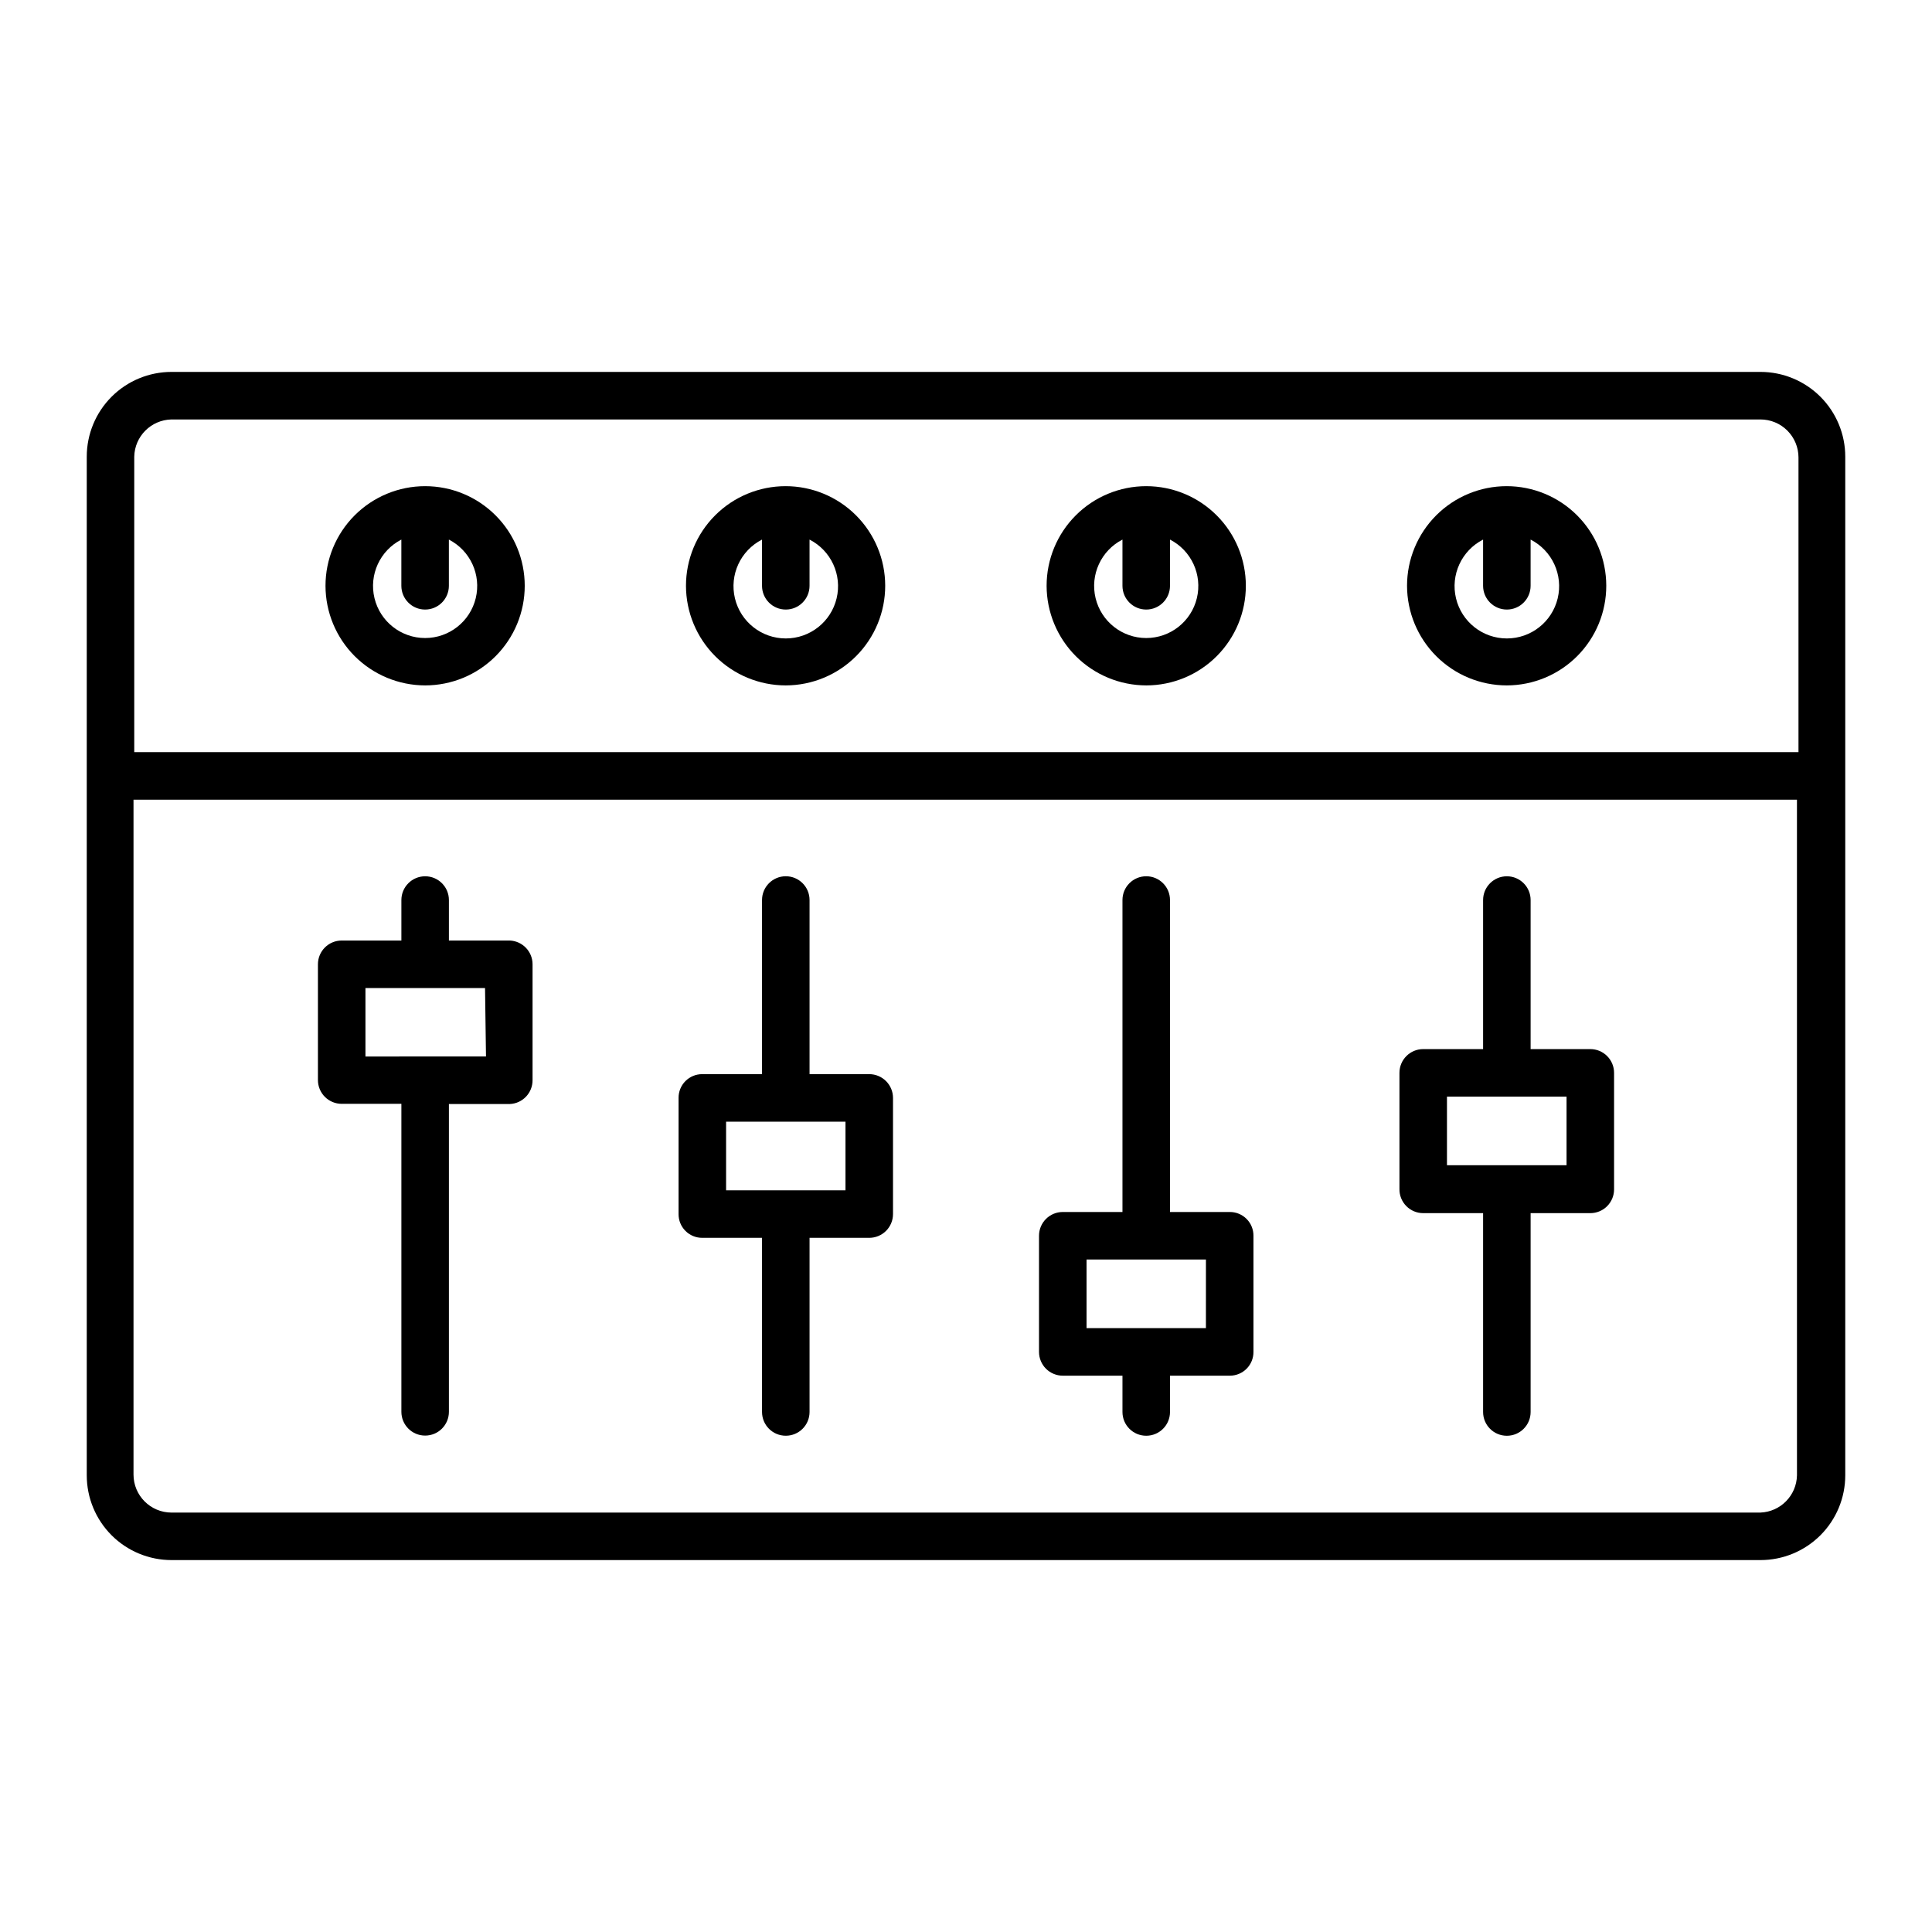 <?xml version="1.0" encoding="UTF-8"?>
<!-- Uploaded to: ICON Repo, www.iconrepo.com, Generator: ICON Repo Mixer Tools -->
<svg fill="#000000" width="800px" height="800px" version="1.1" viewBox="144 144 512 512" xmlns="http://www.w3.org/2000/svg">
 <g>
  <path d="m610.54 242.56h-421.08c-5.961 0-11.676 2.367-15.891 6.582-4.211 4.211-6.578 9.93-6.578 15.887v269.94c0 5.961 2.367 11.676 6.578 15.891 4.215 4.211 9.93 6.578 15.891 6.578h421.08c5.961 0 11.676-2.367 15.891-6.578 4.215-4.215 6.582-9.93 6.582-15.891v-269.94c0-5.957-2.367-11.676-6.582-15.887-4.215-4.215-9.93-6.582-15.891-6.582zm0 302.29h-421.08c-5.566 0-10.078-4.512-10.078-10.078v-178.85h440.83l0.004 179.05c-0.105 5.332-4.344 9.664-9.676 9.875zm-421.08-289.69h421.08c2.672 0 5.238 1.062 7.125 2.953 1.891 1.891 2.953 4.453 2.953 7.125v78.09h-441.04v-78.293c0.105-5.406 4.465-9.766 9.875-9.875z"/>
  <path d="m565.45 422.02h-15.82v-39.5c0-3.477-2.82-6.297-6.297-6.297-3.477 0-6.297 2.82-6.297 6.297v39.5h-15.871c-3.477 0-6.297 2.82-6.297 6.297v30.781c-0.027 1.688 0.625 3.316 1.809 4.519 1.184 1.203 2.801 1.879 4.488 1.879h15.871v52.699c0 3.481 2.82 6.297 6.297 6.297 3.477 0 6.297-2.816 6.297-6.297v-52.699h15.82c1.672 0 3.273-0.66 4.453-1.844 1.18-1.18 1.844-2.781 1.844-4.453v-30.883c0-1.672-0.664-3.273-1.844-4.453-1.18-1.18-2.781-1.844-4.453-1.844zm-6.297 30.781h-31.691v-18.188h31.691z"/>
  <path d="m469.93 465.19h-15.867v-82.676c0-3.477-2.82-6.297-6.301-6.297-3.477 0-6.297 2.82-6.297 6.297v82.676h-15.82c-3.477 0-6.297 2.82-6.297 6.297v30.785c0 1.668 0.664 3.269 1.844 4.453 1.184 1.18 2.785 1.844 4.453 1.844h15.82v9.621c0 3.481 2.82 6.297 6.297 6.297 3.481 0 6.301-2.816 6.301-6.297v-9.621h15.871-0.004c1.668 0 3.266-0.664 4.438-1.848s1.824-2.785 1.812-4.449v-30.785c0.012-1.664-0.641-3.266-1.812-4.449-1.172-1.184-2.769-1.848-4.438-1.848zm-6.348 30.781h-31.637v-18.188h31.641z"/>
  <path d="m374.36 428.66h-15.82v-46.148c0-3.477-2.82-6.297-6.297-6.297-3.481 0-6.297 2.82-6.297 6.297v46.148h-15.871c-1.668 0-3.262 0.668-4.438 1.848-1.172 1.184-1.824 2.785-1.809 4.453v30.781c-0.016 1.664 0.637 3.266 1.809 4.449 1.176 1.184 2.769 1.848 4.438 1.848h15.871v46.148c0 3.481 2.816 6.297 6.297 6.297 3.477 0 6.297-2.816 6.297-6.297v-46.148h15.82c1.668 0 3.269-0.664 4.453-1.844 1.18-1.18 1.844-2.785 1.844-4.453v-30.781c0-1.672-0.664-3.273-1.844-4.453-1.184-1.184-2.785-1.848-4.453-1.848zm-6.297 30.785h-31.641v-18.188h31.641z"/>
  <path d="m279.09 393.25h-16.125v-10.73c0-3.477-2.816-6.297-6.297-6.297-3.477 0-6.297 2.82-6.297 6.297v10.73h-15.82c-3.477 0-6.297 2.82-6.297 6.301v30.68c0 1.672 0.664 3.273 1.844 4.453 1.184 1.18 2.785 1.844 4.453 1.844h15.82v81.617c0 3.481 2.82 6.301 6.297 6.301 3.481 0 6.297-2.82 6.297-6.301v-81.566h16.125c3.398-0.137 6.074-2.945 6.043-6.348v-30.73c-0.023-3.363-2.684-6.113-6.043-6.25zm-6.297 30.73-31.945 0.004v-18.137h31.691z"/>
  <path d="m256.66 325.64c7.004 0 13.719-2.781 18.668-7.734 4.949-4.949 7.731-11.664 7.731-18.664 0-7.004-2.781-13.719-7.731-18.668-4.949-4.953-11.664-7.734-18.668-7.734-7 0-13.715 2.781-18.668 7.734-4.949 4.949-7.731 11.664-7.731 18.668 0.012 6.996 2.797 13.703 7.746 18.652 4.949 4.945 11.656 7.731 18.652 7.746zm-6.297-38.645v12.246c0 3.477 2.82 6.297 6.297 6.297 3.481 0 6.297-2.82 6.297-6.297v-12.246c5.676 2.91 8.617 9.328 7.121 15.523-1.496 6.199-7.043 10.566-13.418 10.566s-11.922-4.367-13.418-10.566c-1.496-6.195 1.445-12.613 7.121-15.523z"/>
  <path d="m352.24 325.64c6.996-0.016 13.703-2.805 18.645-7.762 4.941-4.957 7.711-11.672 7.703-18.672-0.008-7-2.797-13.707-7.75-18.652-4.953-4.945-11.668-7.719-18.664-7.715-7 0.004-13.711 2.789-18.656 7.738-4.949 4.953-7.727 11.664-7.727 18.664 0.012 7.004 2.805 13.719 7.762 18.668 4.961 4.949 11.68 7.731 18.688 7.731zm-6.297-38.641v12.242c0 3.477 2.816 6.297 6.297 6.297 3.477 0 6.297-2.82 6.297-6.297v-12.246c5.703 2.914 8.672 9.355 7.172 15.582-1.496 6.227-7.066 10.617-13.469 10.617-6.406 0-11.977-4.391-13.473-10.617-1.496-6.227 1.469-12.668 7.176-15.582z"/>
  <path d="m447.76 325.64c7.004 0 13.719-2.781 18.668-7.734 4.953-4.949 7.734-11.664 7.734-18.664 0-7.004-2.781-13.719-7.734-18.668-4.949-4.953-11.664-7.734-18.668-7.734-7 0-13.715 2.781-18.664 7.734-4.953 4.949-7.734 11.664-7.734 18.668 0.016 6.996 2.801 13.703 7.746 18.652 4.949 4.945 11.656 7.731 18.652 7.746zm-6.297-38.641v12.242c0 3.477 2.82 6.297 6.297 6.297 3.481 0 6.301-2.82 6.301-6.297v-12.246c5.672 2.91 8.617 9.328 7.121 15.523-1.496 6.199-7.043 10.566-13.422 10.566-6.375 0-11.922-4.367-13.418-10.566-1.496-6.195 1.449-12.613 7.121-15.523z"/>
  <path d="m543.33 325.64c7-0.016 13.707-2.805 18.648-7.762 4.938-4.957 7.711-11.672 7.699-18.672-0.008-7-2.793-13.707-7.75-18.652-4.953-4.945-11.664-7.719-18.664-7.715-7 0.004-13.711 2.789-18.656 7.738-4.949 4.953-7.727 11.664-7.727 18.664 0.012 7.004 2.805 13.719 7.766 18.668 4.957 4.949 11.676 7.731 18.684 7.731zm-6.297-38.645v12.246c0 3.477 2.82 6.297 6.297 6.297 3.477 0 6.297-2.82 6.297-6.297v-12.246c5.707 2.914 8.672 9.355 7.176 15.582-1.5 6.227-7.066 10.617-13.473 10.617-6.402 0-11.973-4.391-13.469-10.617-1.5-6.227 1.469-12.668 7.172-15.582z"/>
 </g>
</svg>